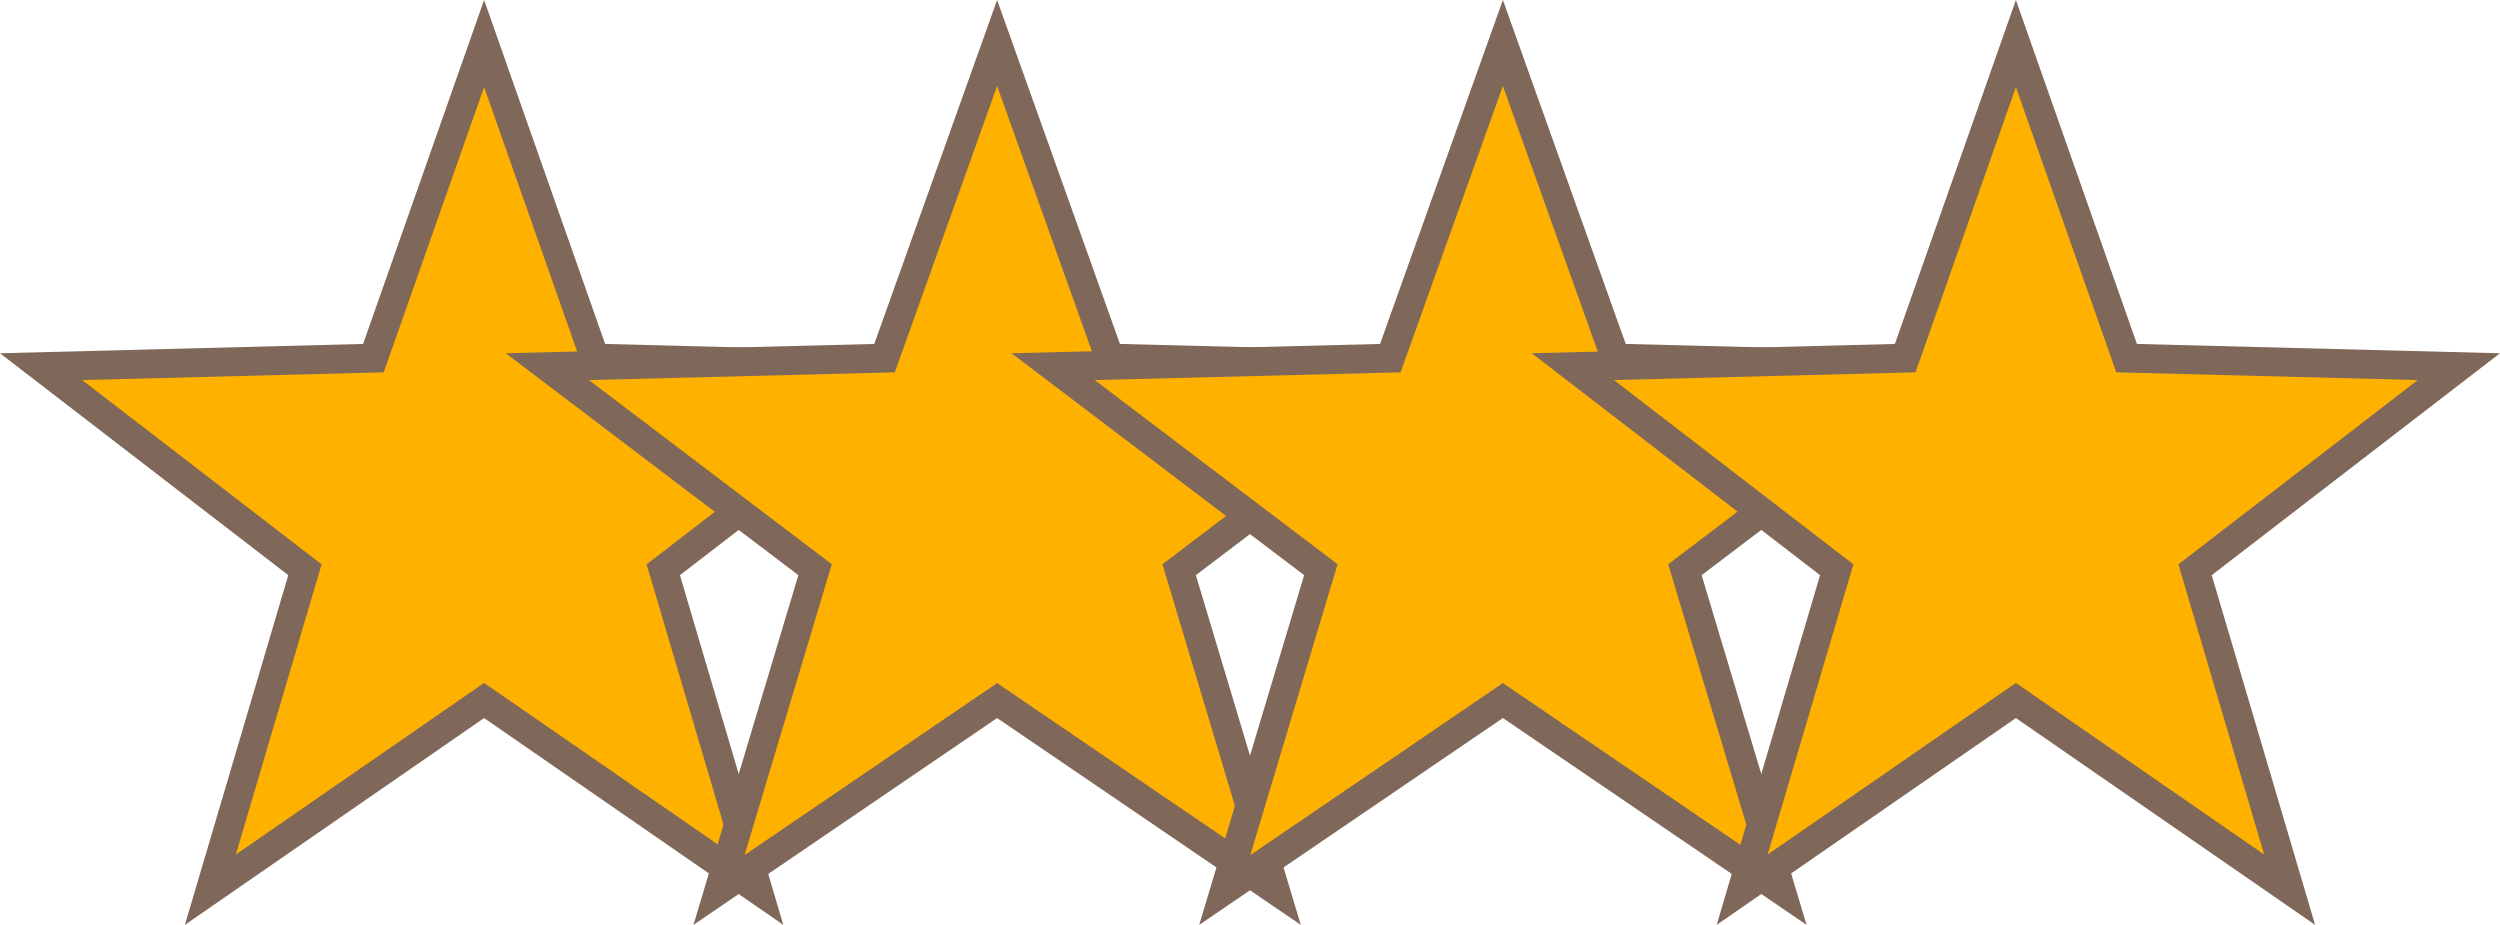 <svg xmlns="http://www.w3.org/2000/svg" width="173" height="64" viewBox="0 0 173 64"><g transform="translate(-914.162 -728.777)"><g transform="translate(914.162 728.777)" fill="#ffb100"><path d="M 52.442 61.566 L 34.069 48.867 L 33.5 48.474 L 32.931 48.867 L 14.558 61.566 L 20.908 40.084 L 21.102 39.426 L 20.559 39.008 L 2.844 25.373 L 25.151 24.8 L 25.84 24.783 L 26.068 24.133 L 33.5 3.013 L 40.932 24.133 L 41.16 24.783 L 41.849 24.8 L 64.156 25.373 L 46.441 39.008 L 45.898 39.426 L 46.092 40.084 L 52.442 61.566 Z" stroke="none"/><path d="M 33.5 6.025 L 27.012 24.464 L 26.554 25.765 L 25.176 25.8 L 5.688 26.3 L 21.169 38.216 L 22.256 39.052 L 21.867 40.368 L 16.32 59.133 L 32.363 48.044 L 33.5 47.258 L 34.637 48.044 L 50.68 59.133 L 45.133 40.368 L 44.744 39.052 L 45.831 38.216 L 61.312 26.3 L 41.824 25.8 L 40.446 25.765 L 39.988 24.464 L 33.5 6.025 M 33.5 0 L 41.875 23.801 L 67 24.446 L 47.051 39.801 L 54.204 64 L 33.5 49.689 L 12.796 64 L 19.949 39.801 L 0 24.446 L 25.125 23.801 L 33.5 0 Z" stroke="none" fill="#7f6859"/></g><g transform="translate(949.162 728.777)" fill="#ffb100"><path d="M 53.245 61.586 L 34.563 48.863 L 34 48.479 L 33.437 48.863 L 14.755 61.586 L 21.205 40.088 L 21.404 39.423 L 20.851 39.004 L 2.878 25.373 L 25.525 24.8 L 26.211 24.783 L 26.442 24.137 L 34 2.973 L 41.558 24.137 L 41.789 24.783 L 42.475 24.8 L 65.122 25.373 L 47.149 39.004 L 46.596 39.423 L 46.795 40.088 L 53.245 61.586 Z" stroke="none"/><path d="M 34 5.947 L 27.383 24.473 L 26.922 25.765 L 25.551 25.8 L 5.756 26.301 L 21.455 38.207 L 22.561 39.046 L 22.162 40.375 L 16.523 59.172 L 32.874 48.036 L 34 47.269 L 35.126 48.036 L 51.477 59.172 L 45.838 40.375 L 45.439 39.046 L 46.545 38.207 L 62.244 26.301 L 42.449 25.8 L 41.078 25.765 L 40.617 24.473 L 34 5.947 M 34 0 L 42.5 23.801 L 68 24.446 L 47.753 39.801 L 55.013 64 L 34 49.689 L 12.987 64 L 20.247 39.801 L 0 24.446 L 25.5 23.801 L 34 0 Z" stroke="none" fill="#7f6859"/></g><g transform="translate(984.162 728.777)" fill="#ffb100"><path d="M 53.245 61.586 L 34.563 48.863 L 34 48.479 L 33.437 48.863 L 14.755 61.586 L 21.205 40.088 L 21.404 39.423 L 20.851 39.004 L 2.878 25.373 L 25.525 24.8 L 26.211 24.783 L 26.442 24.137 L 34 2.973 L 41.558 24.137 L 41.789 24.783 L 42.475 24.8 L 65.122 25.373 L 47.149 39.004 L 46.596 39.423 L 46.795 40.088 L 53.245 61.586 Z" stroke="none"/><path d="M 34 5.947 L 27.383 24.473 L 26.922 25.765 L 25.551 25.8 L 5.756 26.301 L 21.455 38.207 L 22.561 39.046 L 22.162 40.375 L 16.523 59.172 L 32.874 48.036 L 34 47.269 L 35.126 48.036 L 51.477 59.172 L 45.838 40.375 L 45.439 39.046 L 46.545 38.207 L 62.244 26.301 L 42.449 25.8 L 41.078 25.765 L 40.617 24.473 L 34 5.947 M 34 0 L 42.5 23.801 L 68 24.446 L 47.753 39.801 L 55.013 64 L 34 49.689 L 12.987 64 L 20.247 39.801 L 0 24.446 L 25.5 23.801 L 34 0 Z" stroke="none" fill="#7f6859"/></g><g transform="translate(1020.162 728.777)" fill="#ffb100"><path d="M 52.442 61.566 L 34.069 48.867 L 33.5 48.474 L 32.931 48.867 L 14.558 61.566 L 20.908 40.084 L 21.102 39.426 L 20.559 39.008 L 2.844 25.373 L 25.151 24.8 L 25.84 24.783 L 26.068 24.133 L 33.5 3.013 L 40.932 24.133 L 41.16 24.783 L 41.849 24.8 L 64.156 25.373 L 46.441 39.008 L 45.898 39.426 L 46.092 40.084 L 52.442 61.566 Z" stroke="none"/><path d="M 33.5 6.025 L 27.012 24.464 L 26.554 25.765 L 25.176 25.8 L 5.688 26.3 L 21.169 38.216 L 22.256 39.052 L 21.867 40.368 L 16.32 59.133 L 32.363 48.044 L 33.5 47.258 L 34.637 48.044 L 50.68 59.133 L 45.133 40.368 L 44.744 39.052 L 45.831 38.216 L 61.312 26.3 L 41.824 25.8 L 40.446 25.765 L 39.988 24.464 L 33.5 6.025 M 33.5 0 L 41.875 23.801 L 67 24.446 L 47.051 39.801 L 54.204 64 L 33.5 49.689 L 12.796 64 L 19.949 39.801 L 0 24.446 L 25.125 23.801 L 33.5 0 Z" stroke="none" fill="#7f6859"/></g></g></svg>